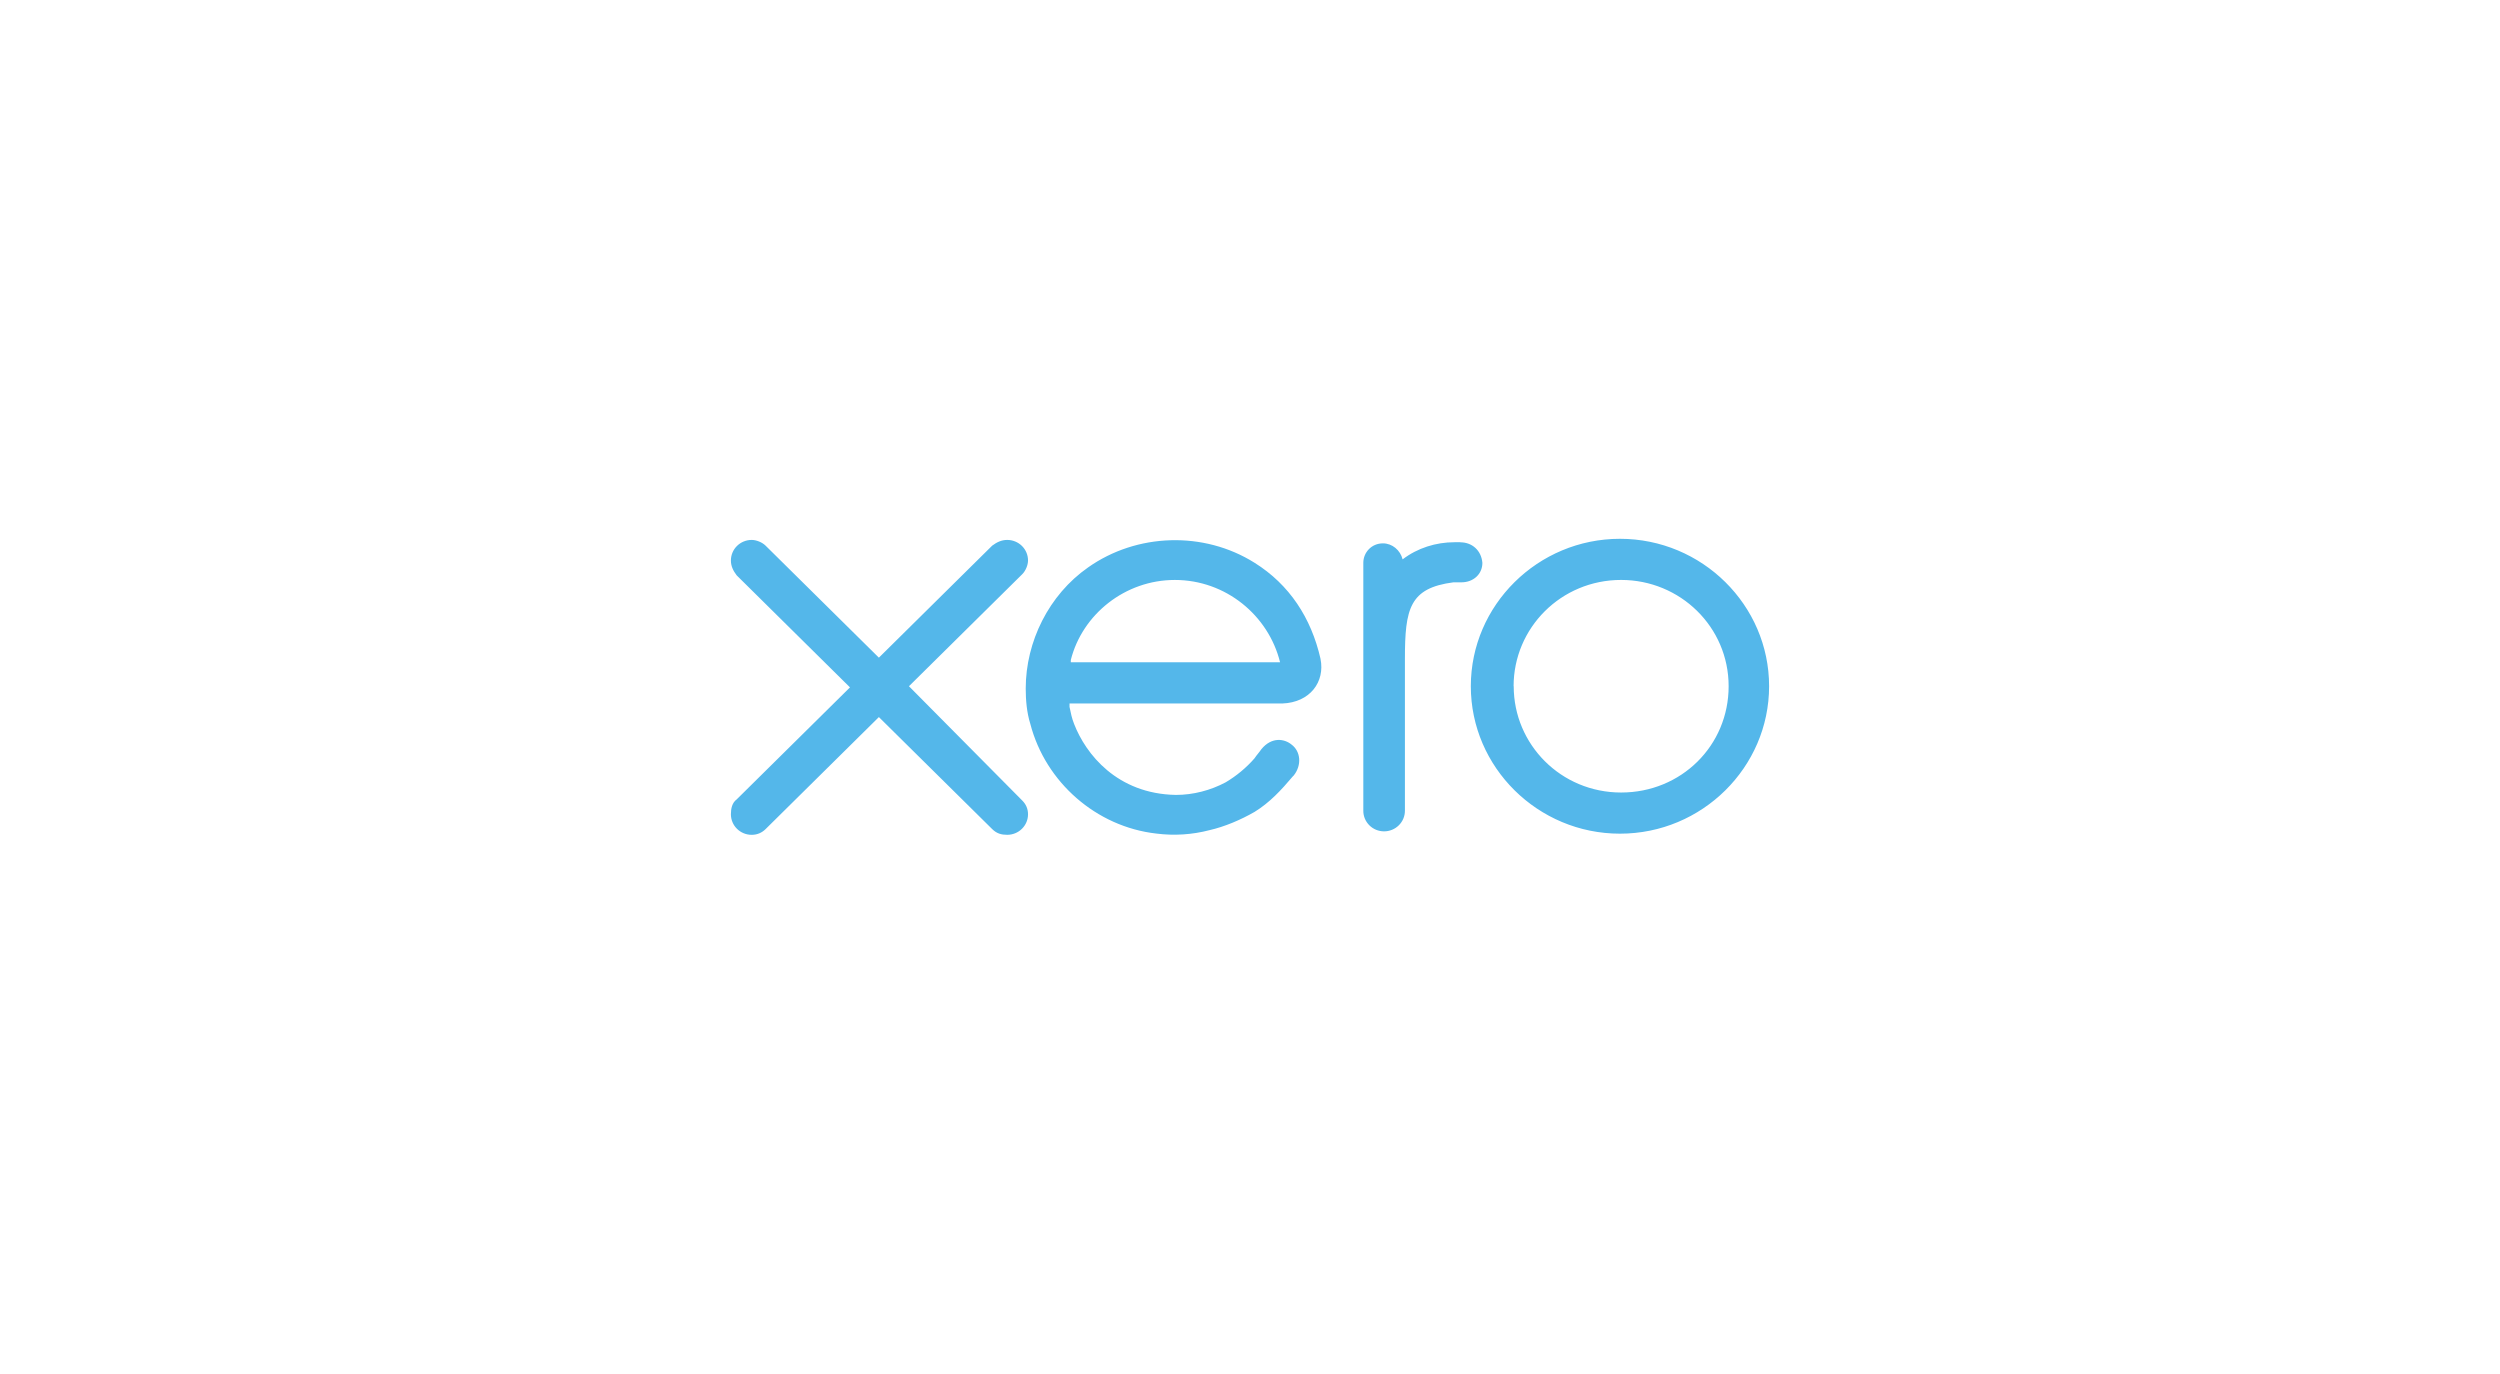 <svg width="273" height="150" viewBox="0 0 273 150" fill="none" xmlns="http://www.w3.org/2000/svg">
<path d="M99.258 74.936L111.629 62.704C112.007 62.329 112.26 61.695 112.26 61.206C112.261 60.911 112.202 60.619 112.089 60.346C111.975 60.073 111.807 59.825 111.596 59.617C111.385 59.408 111.134 59.243 110.858 59.13C110.582 59.017 110.287 58.96 109.988 58.96C109.357 58.96 108.852 59.21 108.347 59.584L95.974 71.816L83.601 59.584C83.222 59.21 82.581 58.96 82.086 58.96C81.788 58.96 81.492 59.017 81.216 59.13C80.94 59.243 80.69 59.408 80.479 59.617C80.267 59.825 80.1 60.073 79.986 60.346C79.872 60.619 79.814 60.911 79.814 61.206C79.814 61.831 80.067 62.329 80.446 62.829L92.818 75.062L80.446 87.294C79.941 87.668 79.814 88.303 79.814 88.917C79.814 89.212 79.872 89.504 79.986 89.777C80.1 90.05 80.267 90.298 80.479 90.507C80.69 90.715 80.94 90.881 81.216 90.993C81.492 91.106 81.788 91.164 82.086 91.163C82.718 91.163 83.222 90.913 83.601 90.539L95.974 78.305L108.347 90.537C108.851 91.035 109.367 91.161 109.988 91.161C110.287 91.162 110.582 91.104 110.858 90.991C111.134 90.879 111.385 90.713 111.596 90.504C111.807 90.296 111.975 90.048 112.089 89.775C112.202 89.502 112.261 89.21 112.26 88.915C112.26 88.29 112.007 87.792 111.629 87.417L99.258 74.936ZM160.614 74.936C160.614 83.797 167.938 91.037 176.9 91.037C185.862 91.037 193.186 83.797 193.186 74.936C193.186 66.075 185.862 58.837 176.9 58.837C167.938 58.837 160.614 66.075 160.614 74.936ZM165.285 74.936C165.285 68.57 170.462 63.329 177.026 63.329C183.465 63.329 188.767 68.447 188.767 74.936C188.767 81.426 183.591 86.543 177.026 86.543C170.461 86.543 165.297 81.302 165.297 74.936H165.285ZM159.477 59.211H158.834C156.814 59.211 154.795 59.836 153.166 61.083C152.913 60.074 152.03 59.335 151.02 59.335C149.757 59.335 148.874 60.343 148.874 61.456V88.538C148.873 88.833 148.931 89.126 149.045 89.398C149.159 89.671 149.327 89.919 149.538 90.128C149.749 90.337 149.999 90.502 150.275 90.615C150.551 90.727 150.847 90.785 151.145 90.784C151.747 90.783 152.324 90.545 152.75 90.124C153.176 89.704 153.416 89.133 153.417 88.538V71.95C153.417 66.458 153.922 64.212 158.72 63.589H159.604C160.867 63.589 161.876 62.715 161.876 61.467C161.763 60.094 160.74 59.221 159.477 59.221V59.211ZM144.201 71.944C143.181 67.46 140.792 63.831 137.006 61.46C131.451 57.965 124.127 58.215 118.826 61.958C114.533 64.954 112.009 70.071 112.009 75.188C112.009 76.437 112.122 77.811 112.513 79.057C114.166 85.42 119.721 90.287 126.274 91.026C128.216 91.274 130.188 91.147 132.081 90.652C133.723 90.278 135.49 89.529 137.005 88.655C138.646 87.646 139.907 86.283 141.171 84.786L141.284 84.674C142.169 83.551 142.042 82.051 141.032 81.303C140.274 80.679 138.886 80.429 137.75 81.802C137.497 82.177 137.245 82.427 136.992 82.811C136.087 83.845 135.022 84.73 133.836 85.433C132.194 86.307 130.301 86.805 128.408 86.805C121.968 86.693 118.56 82.322 117.297 79.067C117.044 78.443 116.919 77.819 116.793 77.196V76.821H140.034C143.064 76.709 144.705 74.45 144.2 71.954L144.201 71.944ZM116.932 72.318V72.068C118.195 67.076 122.866 63.331 128.294 63.331C133.85 63.331 138.52 67.2 139.783 72.318H116.932Z" fill="#54B7EA"/>
</svg>
